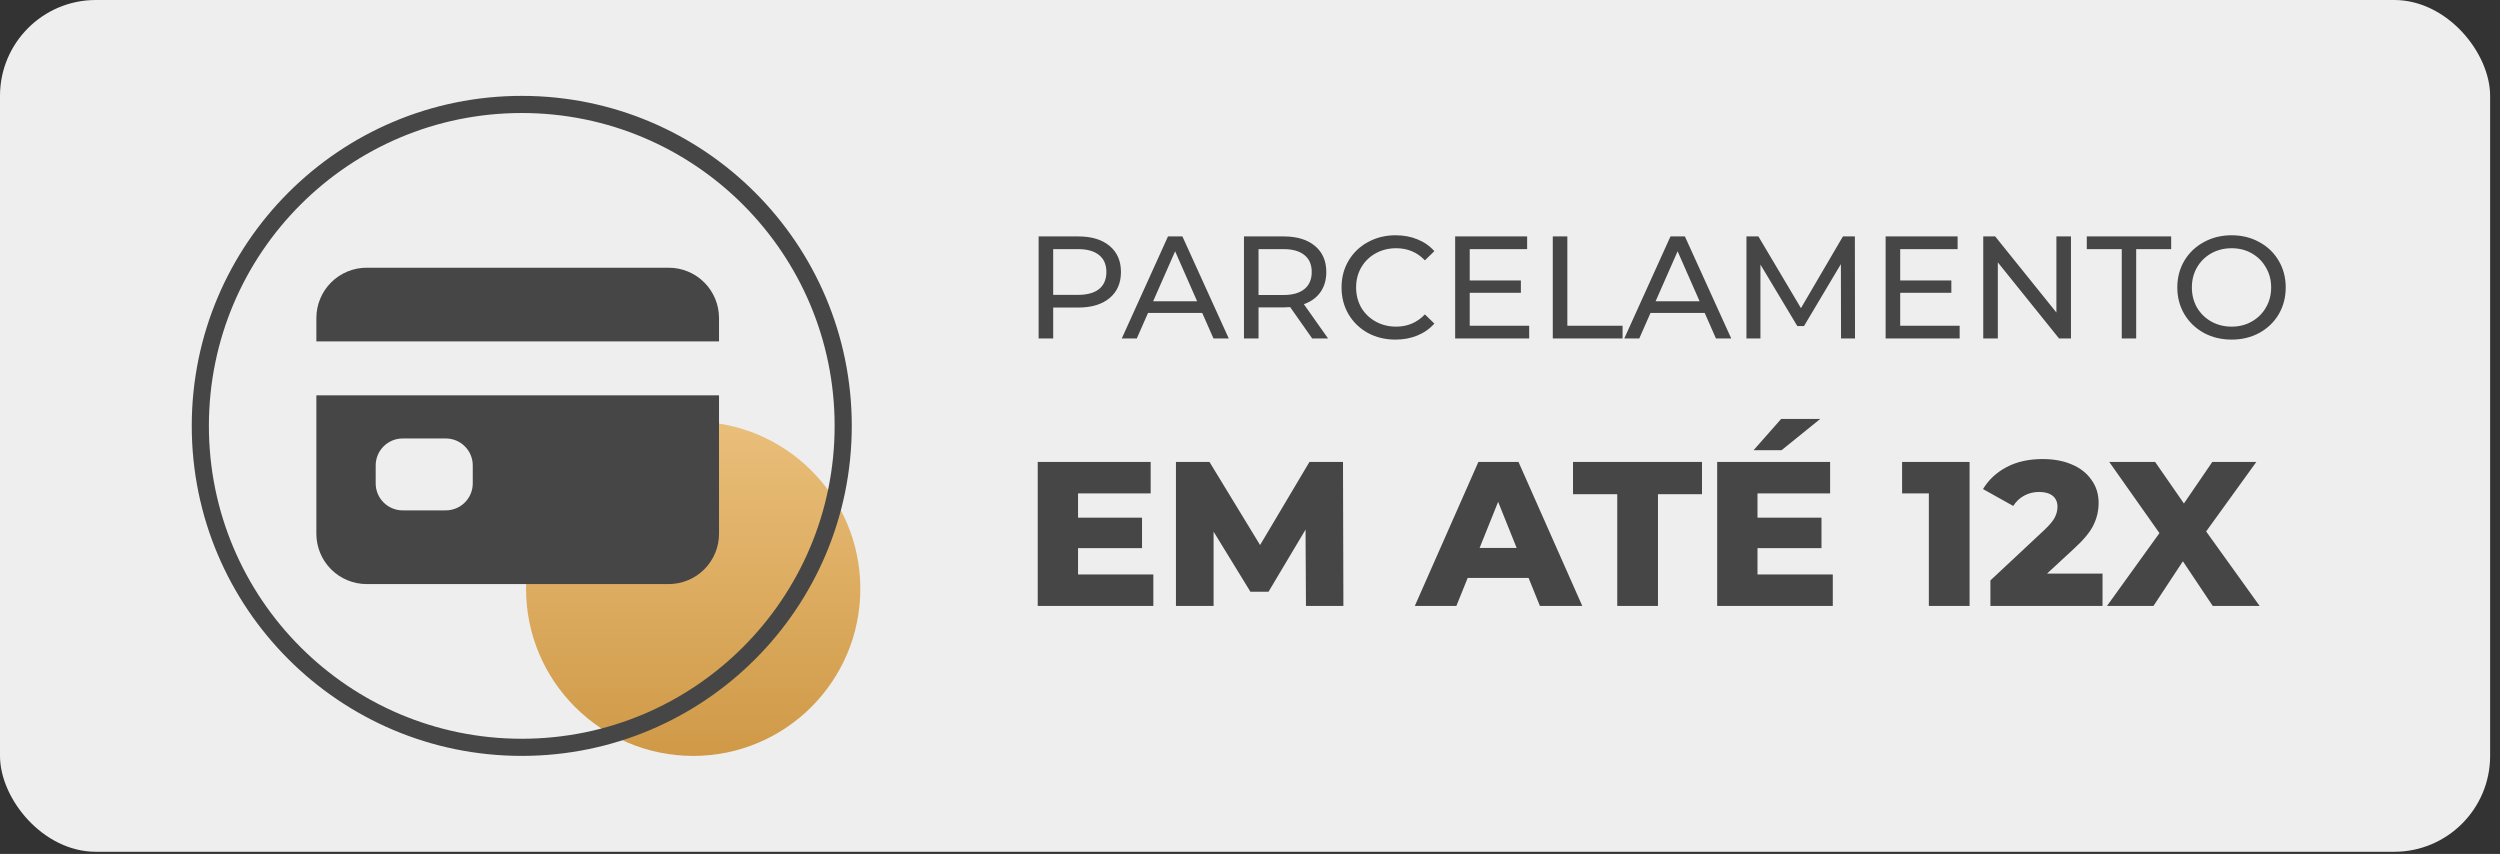 <svg xmlns="http://www.w3.org/2000/svg" width="243" height="83" viewBox="0 0 243 83" fill="none"><rect x="0" y="0" width="243" height="83" fill="#333333" stroke="none"/><rect width="242.04" height="82.792" rx="9.319" fill="#EEEEEE"></rect><circle cx="67.378" cy="57.227" r="16.247" fill="url(#paint0_linear_1_56)"></circle><circle cx="50.715" cy="41.396" r="31.244" stroke="#464646" stroke-width="1.666"></circle><path d="M30.751 51.88C30.751 53.177 31.267 54.421 32.184 55.339C33.101 56.256 34.346 56.772 35.643 56.772H64.996C66.294 56.772 67.538 56.256 68.456 55.339C69.373 54.421 69.889 53.177 69.889 51.88V38.426H30.751V51.88ZM36.517 45.24C36.517 44.545 36.793 43.878 37.285 43.387C37.776 42.895 38.443 42.619 39.138 42.619H43.331C44.026 42.619 44.693 42.895 45.184 43.387C45.676 43.878 45.952 44.545 45.952 45.24V46.987C45.952 47.682 45.676 48.349 45.184 48.84C44.693 49.332 44.026 49.608 43.331 49.608H39.138C38.443 49.608 37.776 49.332 37.285 48.84C36.793 48.349 36.517 47.682 36.517 46.987V45.24ZM64.996 26.021H35.643C34.346 26.021 33.101 26.536 32.184 27.453C31.267 28.371 30.751 29.615 30.751 30.913V33.184H69.889V30.913C69.889 29.615 69.373 28.371 68.456 27.453C67.538 26.536 66.294 26.021 64.996 26.021Z" fill="#464646"></path><path d="M104.821 22.981C106.105 22.981 107.115 23.288 107.852 23.902C108.588 24.516 108.957 25.361 108.957 26.437C108.957 27.514 108.588 28.359 107.852 28.973C107.115 29.586 106.105 29.893 104.821 29.893H102.37V32.896H100.954V22.981H104.821ZM104.778 28.661C105.675 28.661 106.36 28.472 106.832 28.094C107.304 27.707 107.54 27.155 107.54 26.437C107.54 25.72 107.304 25.172 106.832 24.794C106.36 24.407 105.675 24.213 104.778 24.213H102.37V28.661H104.778ZM116.857 30.417H111.588L110.497 32.896H109.038L113.528 22.981H114.931L119.435 32.896H117.948L116.857 30.417ZM116.361 29.284L114.222 24.426L112.084 29.284H116.361ZM127.543 32.896L125.404 29.851C125.139 29.87 124.932 29.879 124.781 29.879H122.33V32.896H120.914V22.981H124.781C126.065 22.981 127.075 23.288 127.812 23.902C128.548 24.516 128.917 25.361 128.917 26.437C128.917 27.202 128.728 27.854 128.35 28.392C127.972 28.93 127.434 29.322 126.735 29.567L129.087 32.896H127.543ZM124.738 28.675C125.635 28.675 126.32 28.482 126.792 28.094C127.264 27.707 127.5 27.155 127.5 26.437C127.5 25.72 127.264 25.172 126.792 24.794C126.32 24.407 125.635 24.213 124.738 24.213H122.33V28.675H124.738ZM135.638 33.009C134.647 33.009 133.75 32.792 132.947 32.358C132.154 31.914 131.531 31.31 131.077 30.545C130.624 29.77 130.398 28.902 130.398 27.939C130.398 26.976 130.624 26.111 131.077 25.347C131.531 24.572 132.159 23.968 132.961 23.534C133.764 23.09 134.661 22.868 135.652 22.868C136.427 22.868 137.135 23 137.777 23.265C138.419 23.519 138.967 23.902 139.42 24.412L138.499 25.304C137.753 24.52 136.823 24.128 135.709 24.128C134.973 24.128 134.307 24.294 133.712 24.624C133.117 24.955 132.65 25.413 132.31 25.998C131.979 26.574 131.814 27.221 131.814 27.939C131.814 28.656 131.979 29.308 132.31 29.893C132.65 30.469 133.117 30.922 133.712 31.253C134.307 31.584 134.973 31.749 135.709 31.749C136.814 31.749 137.744 31.352 138.499 30.559L139.42 31.451C138.967 31.961 138.414 32.348 137.763 32.613C137.121 32.877 136.413 33.009 135.638 33.009ZM148.636 31.664V32.896H141.441V22.981H148.438V24.213H142.857V27.259H147.829V28.463H142.857V31.664H148.636ZM150.93 22.981H152.346V31.664H157.714V32.896H150.93V22.981ZM165.698 30.417H160.429L159.339 32.896H157.88L162.37 22.981H163.772L168.276 32.896H166.789L165.698 30.417ZM165.202 29.284L163.064 24.426L160.925 29.284H165.202ZM178.948 32.896L178.934 25.672L175.35 31.692H174.698L171.115 25.715V32.896H169.755V22.981H170.917L175.053 29.95L179.132 22.981H180.293L180.307 32.896H178.948ZM190.478 31.664V32.896H183.283V22.981H190.28V24.213H184.699V27.259H189.671V28.463H184.699V31.664H190.478ZM201.299 22.981V32.896H200.137L194.188 25.502V32.896H192.772V22.981H193.933L199.882 30.375V22.981H201.299ZM206.235 24.213H202.836V22.981H211.037V24.213H207.637V32.896H206.235V24.213ZM216.917 33.009C215.916 33.009 215.014 32.792 214.212 32.358C213.409 31.914 212.776 31.305 212.314 30.531C211.86 29.756 211.634 28.892 211.634 27.939C211.634 26.985 211.86 26.121 212.314 25.347C212.776 24.572 213.409 23.968 214.212 23.534C215.014 23.09 215.916 22.868 216.917 22.868C217.909 22.868 218.806 23.09 219.608 23.534C220.411 23.968 221.039 24.572 221.492 25.347C221.945 26.111 222.172 26.976 222.172 27.939C222.172 28.902 221.945 29.77 221.492 30.545C221.039 31.31 220.411 31.914 219.608 32.358C218.806 32.792 217.909 33.009 216.917 33.009ZM216.917 31.749C217.644 31.749 218.296 31.584 218.872 31.253C219.457 30.922 219.915 30.469 220.246 29.893C220.586 29.308 220.756 28.656 220.756 27.939C220.756 27.221 220.586 26.574 220.246 25.998C219.915 25.413 219.457 24.955 218.872 24.624C218.296 24.294 217.644 24.128 216.917 24.128C216.19 24.128 215.529 24.294 214.934 24.624C214.349 24.955 213.886 25.413 213.546 25.998C213.215 26.574 213.05 27.221 213.05 27.939C213.05 28.656 213.215 29.308 213.546 29.893C213.886 30.469 214.349 30.922 214.934 31.253C215.529 31.584 216.19 31.749 216.917 31.749ZM112.105 55.837V58.896H100.867V44.899H111.845V47.958H104.786V50.318H111.005V53.277H104.786V55.837H112.105ZM126.939 58.896L126.899 51.477L123.3 57.516H121.54L117.961 51.677V58.896H114.302V44.899H117.561L122.48 52.977L127.279 44.899H130.539L130.579 58.896H126.939ZM148.578 56.176H142.659L141.559 58.896H137.52L143.699 44.899H147.598L153.797 58.896H149.678L148.578 56.176ZM147.418 53.257L145.618 48.778L143.819 53.257H147.418ZM157.196 48.038H152.897V44.899H165.434V48.038H161.155V58.896H157.196V48.038ZM178.147 55.837V58.896H166.909V44.899H177.887V47.958H170.829V50.318H177.048V53.277H170.829V55.837H178.147ZM173.128 40.719H176.928L173.168 43.759H170.449L173.128 40.719ZM191.443 44.899V58.896H187.484V47.958H184.884V44.899H191.443ZM204.366 55.757V58.896H193.468V56.416L198.707 51.517C199.214 51.038 199.553 50.631 199.727 50.298C199.9 49.951 199.987 49.604 199.987 49.258C199.987 48.804 199.833 48.451 199.527 48.198C199.22 47.945 198.774 47.818 198.187 47.818C197.667 47.818 197.187 47.938 196.747 48.178C196.321 48.405 195.967 48.738 195.687 49.178L192.748 47.538C193.295 46.632 194.061 45.918 195.048 45.398C196.034 44.879 197.201 44.619 198.547 44.619C199.613 44.619 200.553 44.792 201.366 45.139C202.193 45.485 202.833 45.985 203.286 46.638C203.753 47.278 203.986 48.025 203.986 48.878C203.986 49.638 203.819 50.358 203.486 51.038C203.166 51.704 202.54 52.464 201.606 53.317L198.967 55.757H204.366ZM215.077 58.896L212.177 54.557L209.318 58.896H204.799L209.898 51.817L205.018 44.899H209.478L212.277 48.938L215.037 44.899H219.316L214.437 51.657L219.636 58.896H215.077Z" fill="#464646"></path><defs><linearGradient id="paint0_linear_1_56" x1="67.378" y1="38.971" x2="67.378" y2="92.802" gradientUnits="userSpaceOnUse"><stop stop-color="#EBC17D"></stop><stop offset="1" stop-color="#C08329"></stop></linearGradient></defs></svg>